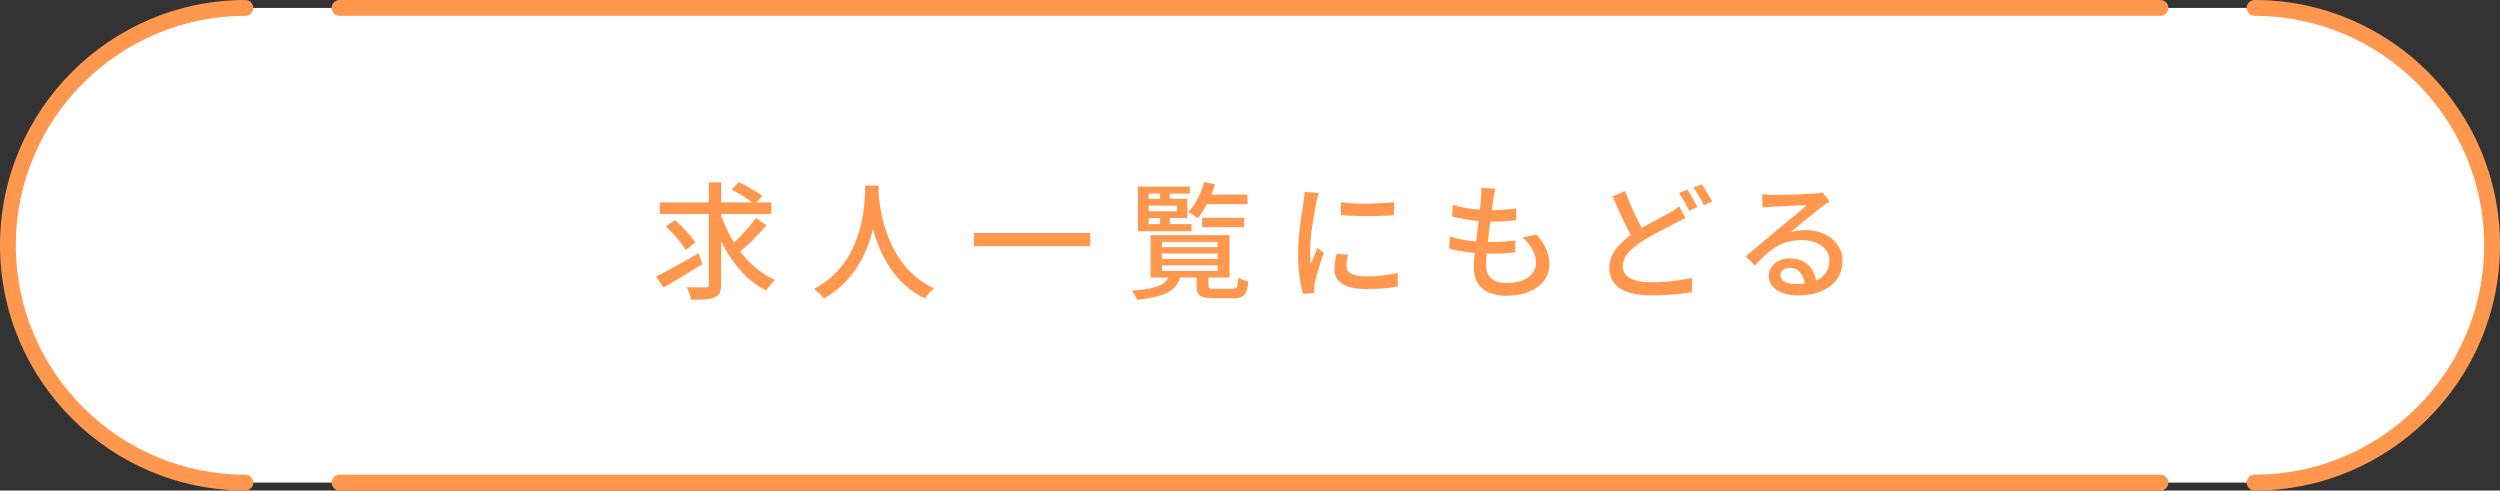 <?xml version="1.0" encoding="UTF-8"?><svg id="_レイヤー_1" xmlns="http://www.w3.org/2000/svg" viewBox="0 0 316 62"><rect x="0" y="0" width="316" height="62" fill="#333333" stroke="none"/><defs><style>.cls-1{fill:#ff984e;}.cls-2{fill:#fff;}.cls-3{fill:none;opacity:.7;}</style></defs><rect class="cls-2" x="1" y="1" width="314" height="60" rx="30" ry="30"/><path class="cls-1" d="M82.93,34.96c.46-.22.98-.5,1.57-.82.59-.32,1.21-.66,1.86-1.03.66-.37,1.3-.74,1.94-1.11l.5,1.38c-.83.52-1.69,1.05-2.56,1.57-.88.52-1.66.99-2.37,1.39l-.94-1.38ZM83.41,25.58h14.08v1.47h-14.08v-1.47ZM84.16,28.62l1.15-.8c.32.28.65.58.98.92s.65.67.93,1.01c.28.34.5.65.66.94l-1.23.9c-.15-.28-.36-.59-.63-.94-.27-.35-.57-.7-.9-1.06-.33-.36-.65-.68-.97-.96ZM89.6,23.05h1.55v12.87c0,.49-.06.86-.18,1.11-.12.25-.33.43-.62.55-.3.14-.7.23-1.2.26-.5.04-1.11.05-1.82.04-.03-.21-.1-.47-.2-.78-.1-.31-.21-.58-.33-.8.52.01,1.01.02,1.47.02.46,0,.77,0,.93,0,.15,0,.25-.03.31-.09s.09-.16.09-.31v-12.87ZM91.04,26.89c.3.92.67,1.81,1.12,2.66s.96,1.66,1.55,2.42c.59.75,1.24,1.42,1.95,2s1.48,1.05,2.3,1.42c-.11.11-.23.24-.38.38-.14.15-.28.31-.41.48-.13.17-.23.33-.32.48-1.13-.58-2.14-1.34-3.03-2.3s-1.67-2.04-2.33-3.27-1.21-2.54-1.65-3.94l1.18-.34ZM95.55,27.56l1.33.93c-.35.41-.74.82-1.15,1.26-.42.43-.83.84-1.25,1.22s-.81.73-1.17,1.04l-1.09-.85c.35-.3.73-.65,1.14-1.06.41-.41.81-.84,1.2-1.29.39-.45.72-.86.98-1.25ZM92.47,23.96l.9-.94c.33.15.68.33,1.06.53.37.2.73.41,1.07.62.34.21.62.41.85.58l-.96,1.09c-.2-.19-.47-.4-.8-.62-.33-.22-.68-.44-1.05-.66s-.72-.42-1.06-.59Z"/><path class="cls-1" d="M109.36,23.45h1.71c-.02.44-.06,1-.11,1.7s-.15,1.47-.3,2.33c-.14.86-.36,1.75-.65,2.68-.29.93-.68,1.85-1.18,2.78-.5.92-1.14,1.8-1.9,2.62-.77.83-1.7,1.55-2.8,2.18-.14-.2-.32-.41-.54-.62s-.46-.41-.72-.58c1.09-.58,2-1.25,2.74-2.01.74-.76,1.34-1.57,1.81-2.43.47-.86.83-1.72,1.1-2.59s.45-1.7.57-2.49c.12-.79.19-1.49.22-2.11.03-.62.05-1.1.06-1.46ZM111.01,23.82c.01.19.04.51.07.95.04.44.11.97.21,1.59.1.62.25,1.29.46,2.02.2.73.47,1.47.8,2.23.33.76.75,1.51,1.25,2.24.5.73,1.1,1.4,1.8,2.02s1.52,1.14,2.47,1.58c-.24.18-.46.39-.66.62-.21.23-.38.45-.5.66-.97-.47-1.82-1.04-2.55-1.71s-1.35-1.4-1.87-2.19c-.52-.79-.95-1.59-1.3-2.42s-.62-1.63-.83-2.42c-.21-.79-.37-1.52-.47-2.2-.11-.68-.18-1.26-.22-1.75-.04-.49-.08-.85-.1-1.07l1.46-.14Z"/><path class="cls-1" d="M123.09,29.45h14.72v1.66h-14.72v-1.66Z"/><path class="cls-1" d="M147.78,34.72h1.49c-.11.47-.27.88-.5,1.23s-.55.66-.98.91c-.42.26-.96.47-1.62.63-.66.17-1.48.3-2.46.41-.04-.17-.13-.37-.27-.61s-.27-.42-.38-.56c.85-.05,1.57-.13,2.14-.24s1.03-.24,1.38-.4c.35-.16.62-.35.81-.58.19-.22.32-.49.41-.8ZM150.39,23.58v.88h-5.2v3.86h5.42v.9h-6.78v-5.63h6.56ZM144.58,25.13h5.5v2.43h-5.5v-.86h4.18v-.7h-4.18v-.87ZM145.43,29.72h9.98v5.36h-9.98v-5.36ZM146.63,24.01h1.23v1.5h-1.23v-1.5ZM146.63,27.02h1.23v1.54h-1.23v-1.54ZM146.87,30.57v.67h7.04v-.67h-7.04ZM146.87,32.04v.69h7.04v-.69h-7.04ZM146.87,33.55v.69h7.04v-.69h-7.04ZM152.19,23l1.38.3c-.25.81-.56,1.6-.94,2.36-.38.76-.8,1.4-1.25,1.93-.08-.07-.18-.16-.33-.26-.14-.1-.29-.2-.44-.3-.15-.1-.28-.17-.4-.22.44-.47.83-1.04,1.18-1.72s.62-1.37.81-2.09ZM151.26,34.63h1.49v1.46c0,.18.05.29.14.34.1.05.32.07.67.07h2.22c.19,0,.34-.03.43-.1.1-.06.17-.2.21-.4.04-.2.08-.51.1-.91.14.1.34.19.59.28.26.09.48.16.67.2-.04.56-.13,1-.26,1.31s-.32.52-.57.64-.59.18-1.03.18h-2.54c-.57,0-1-.05-1.31-.14s-.52-.26-.64-.49c-.12-.23-.18-.55-.18-.97v-1.47ZM151.94,27.53h5.33v1.18h-5.33v-1.18ZM152.1,24.6h5.58v1.2h-5.58v-1.2Z"/><path class="cls-1" d="M166.71,24.4c-.03.1-.07.22-.12.38s-.09.31-.13.46c-.04.16-.07.28-.09.38-.05.27-.12.59-.18.97-.07.38-.14.79-.21,1.23s-.13.89-.19,1.34c-.06.45-.11.89-.14,1.32s-.06.82-.06,1.17c0,.28,0,.56.02.84.02.28.04.57.07.87.1-.21.19-.44.29-.68s.19-.48.29-.71c.1-.23.19-.45.27-.64l.8.64c-.14.4-.29.83-.45,1.31s-.3.94-.42,1.37c-.12.43-.21.78-.26,1.05-.02.11-.04.23-.06.38s-.03.26-.02.36c0,.07,0,.17,0,.28,0,.11.01.22.02.31l-1.46.1c-.16-.55-.3-1.29-.42-2.19s-.18-1.9-.18-2.98c0-.6.03-1.2.08-1.82.05-.61.12-1.21.19-1.78.07-.58.15-1.1.23-1.58s.14-.88.18-1.2c.03-.2.06-.42.09-.66.03-.23.04-.46.06-.67l1.78.16ZM170.4,32.2c-.06.28-.11.53-.15.75-.04.22-.06.45-.06.67,0,.18.04.35.12.51.08.16.21.3.4.42.19.12.44.21.77.28.33.07.73.1,1.21.1.73,0,1.41-.04,2.04-.1.63-.07,1.28-.18,1.94-.33l.03,1.71c-.5.1-1.09.17-1.75.23-.67.06-1.43.09-2.3.09-1.36,0-2.36-.22-3-.66-.65-.44-.97-1.05-.97-1.83,0-.29.02-.59.06-.9.04-.32.11-.67.21-1.06l1.44.13ZM169.49,25.55c.47.08,1,.13,1.59.16.59.03,1.2.04,1.83.03.63-.01,1.23-.03,1.81-.06.58-.03,1.07-.07,1.49-.13v1.63c-.46.04-.98.08-1.55.1-.58.03-1.17.04-1.78.04s-1.21-.01-1.8-.04c-.59-.03-1.11-.06-1.57-.1l-.02-1.63Z"/><path class="cls-1" d="M183.26,29.88c.54.18,1.1.33,1.68.43s1.15.18,1.72.22,1.11.06,1.62.06,1.06-.02,1.62-.05c.56-.03,1.11-.08,1.66-.14l-.05,1.5c-.49.05-.98.09-1.47.12-.49.03-1,.04-1.52.04-.96,0-1.91-.06-2.85-.17s-1.77-.27-2.5-.47l.08-1.54ZM183.63,25.9c.46.15.97.27,1.52.37s1.12.17,1.7.22c.58.05,1.12.07,1.62.07.62,0,1.2-.02,1.74-.06s1.03-.09,1.47-.15l-.05,1.5c-.5.04-1,.08-1.49.11-.49.03-1.07.05-1.73.05-.49,0-1.02-.03-1.59-.08-.57-.05-1.14-.13-1.7-.23s-1.09-.21-1.57-.33l.08-1.47ZM189.01,23.84c-.05.25-.1.47-.14.67-.04.2-.07.4-.1.59-.03.27-.08.62-.14,1.05s-.12.92-.2,1.45c-.08.53-.14,1.08-.21,1.65-.06.56-.13,1.12-.19,1.66-.06.54-.11,1.03-.14,1.47-.03.44-.05.8-.05,1.08,0,.73.21,1.29.63,1.7.42.41,1.06.61,1.93.61.78,0,1.45-.11,2.01-.32.56-.21.99-.51,1.29-.9.3-.38.45-.83.45-1.33,0-.54-.14-1.09-.42-1.63-.28-.54-.71-1.07-1.27-1.57l1.78-.37c.53.63.93,1.24,1.2,1.83.27.59.4,1.23.4,1.93,0,.79-.23,1.48-.68,2.08-.45.6-1.09,1.06-1.9,1.39-.81.33-1.77.5-2.88.5-.78,0-1.48-.12-2.1-.37-.62-.25-1.11-.63-1.46-1.17-.36-.53-.54-1.24-.54-2.13,0-.33.03-.77.08-1.33.05-.55.12-1.16.2-1.82s.17-1.34.26-2.02c.09-.69.17-1.34.24-1.95s.12-1.14.15-1.58c.03-.32.05-.57.05-.75s-.01-.35-.03-.51l1.79.1Z"/><path class="cls-1" d="M213.03,27.52c-.2.13-.42.25-.65.38-.23.12-.47.25-.73.38-.35.17-.76.37-1.22.61-.46.24-.96.49-1.47.78s-1.03.59-1.54.92c-.7.46-1.26.94-1.68,1.45s-.62,1.05-.62,1.64c0,.63.3,1.12.9,1.47.6.35,1.49.53,2.69.53.58,0,1.18-.03,1.81-.07.63-.05,1.24-.12,1.82-.21.59-.09,1.1-.18,1.54-.28l-.02,1.81c-.42.08-.89.14-1.42.2-.53.06-1.11.11-1.72.14-.61.04-1.26.06-1.94.06-.77,0-1.48-.06-2.14-.18-.66-.12-1.22-.32-1.7-.59-.48-.27-.85-.63-1.12-1.06-.27-.44-.4-.98-.4-1.62s.13-1.21.4-1.73c.27-.52.64-1.01,1.12-1.46.48-.45,1.04-.89,1.66-1.3.53-.35,1.07-.68,1.61-.98.54-.3,1.05-.57,1.53-.82.48-.25.88-.47,1.22-.66.27-.15.5-.29.7-.42.2-.13.4-.27.59-.42l.8,1.47ZM205.41,24.16c.26.69.53,1.37.82,2.02s.58,1.27.87,1.83c.29.57.56,1.07.81,1.5l-1.41.83c-.28-.46-.57-.99-.87-1.59-.3-.6-.61-1.24-.91-1.91-.3-.67-.6-1.34-.89-2.02l1.58-.67ZM213.27,23.96c.14.19.29.42.44.69.16.27.31.53.46.8.15.27.28.51.38.72l-1.04.46c-.16-.33-.36-.71-.6-1.13-.24-.43-.47-.79-.68-1.1l1.04-.43ZM215.09,23.29c.14.19.29.42.46.69.17.27.33.53.48.8.15.27.28.5.38.69l-1.04.46c-.17-.35-.38-.73-.62-1.14-.24-.41-.47-.77-.7-1.06l1.04-.43Z"/><path class="cls-1" d="M222.72,24.56c.2.02.42.04.65.05s.44.02.63.02c.16,0,.42,0,.78,0,.36,0,.76-.01,1.22-.02.45-.01.9-.02,1.35-.04.45-.02.85-.03,1.21-.06.36-.02.62-.04.79-.05.29-.02.51-.04.66-.06.15-.02.27-.05.36-.08l.88,1.15c-.16.11-.33.21-.5.32-.17.11-.34.23-.51.37-.2.15-.47.35-.79.62-.33.26-.67.55-1.05.86-.37.31-.74.62-1.1.92s-.69.57-.98.8c.32-.11.64-.18.96-.22.32-.04.64-.06.96-.06.88,0,1.68.17,2.38.51.7.34,1.26.8,1.66,1.38s.61,1.24.61,2c0,.84-.22,1.6-.66,2.26-.44.66-1.08,1.18-1.92,1.55-.84.37-1.85.56-3.05.56-.74,0-1.38-.1-1.94-.3s-.98-.49-1.29-.86c-.3-.37-.46-.79-.46-1.27,0-.39.11-.77.33-1.11.22-.35.53-.62.93-.83.4-.21.86-.31,1.38-.31.73,0,1.33.15,1.82.44.49.29.86.68,1.12,1.16.26.48.4,1,.42,1.57l-1.46.21c-.03-.64-.22-1.16-.55-1.57-.34-.41-.79-.61-1.35-.61-.34,0-.62.09-.84.27s-.33.39-.33.64c0,.35.18.63.54.83.36.2.82.3,1.38.3.91,0,1.68-.11,2.32-.34.64-.23,1.12-.56,1.46-1.01.33-.44.5-.98.5-1.61,0-.5-.15-.95-.45-1.34s-.71-.7-1.23-.92c-.52-.22-1.12-.33-1.79-.33s-1.22.07-1.75.21c-.53.14-1.02.35-1.48.62-.46.27-.91.61-1.35,1.01-.44.4-.9.86-1.37,1.37l-1.17-1.18c.32-.26.67-.54,1.06-.86.38-.32.77-.64,1.16-.97.39-.33.76-.63,1.1-.93s.64-.54.87-.73c.22-.18.5-.4.82-.66.32-.26.65-.54.99-.82.34-.29.67-.56.98-.82s.57-.48.77-.66c-.17.01-.41.02-.7.03-.3.01-.63.02-.98.04-.36.02-.72.03-1.08.05s-.69.03-.99.05-.53.03-.69.04c-.19.01-.39.02-.6.04s-.4.03-.58.06l-.05-1.65Z"/><rect class="cls-3" x="30.21" y="1" width="256.32" height="60"/><path class="cls-1" d="M273.08,2H42.92c-.55,0-1-.45-1-1s.45-1,1-1h230.16c.55,0,1,.45,1,1s-.45,1-1,1Z"/><path class="cls-1" d="M273.08,62H42.92c-.55,0-1-.45-1-1s.45-1,1-1h230.16c.55,0,1,.45,1,1s-.45,1-1,1Z"/><path class="cls-1" d="M284.98,62c-.55,0-1-.45-1-1s.45-1,1-1c16,0,29.02-13.01,29.02-29s-13.02-29-29.02-29c-.55,0-1-.45-1-1s.45-1,1-1c17.1,0,31.02,13.91,31.02,31s-13.92,31-31.02,31Z"/><path class="cls-1" d="M31.02,62C13.92,62,0,48.09,0,31S13.92,0,31.02,0c.55,0,1,.45,1,1s-.45,1-1,1C15.02,2,2,15.01,2,31s13.02,29,29.02,29c.55,0,1,.45,1,1s-.45,1-1,1Z"/></svg>